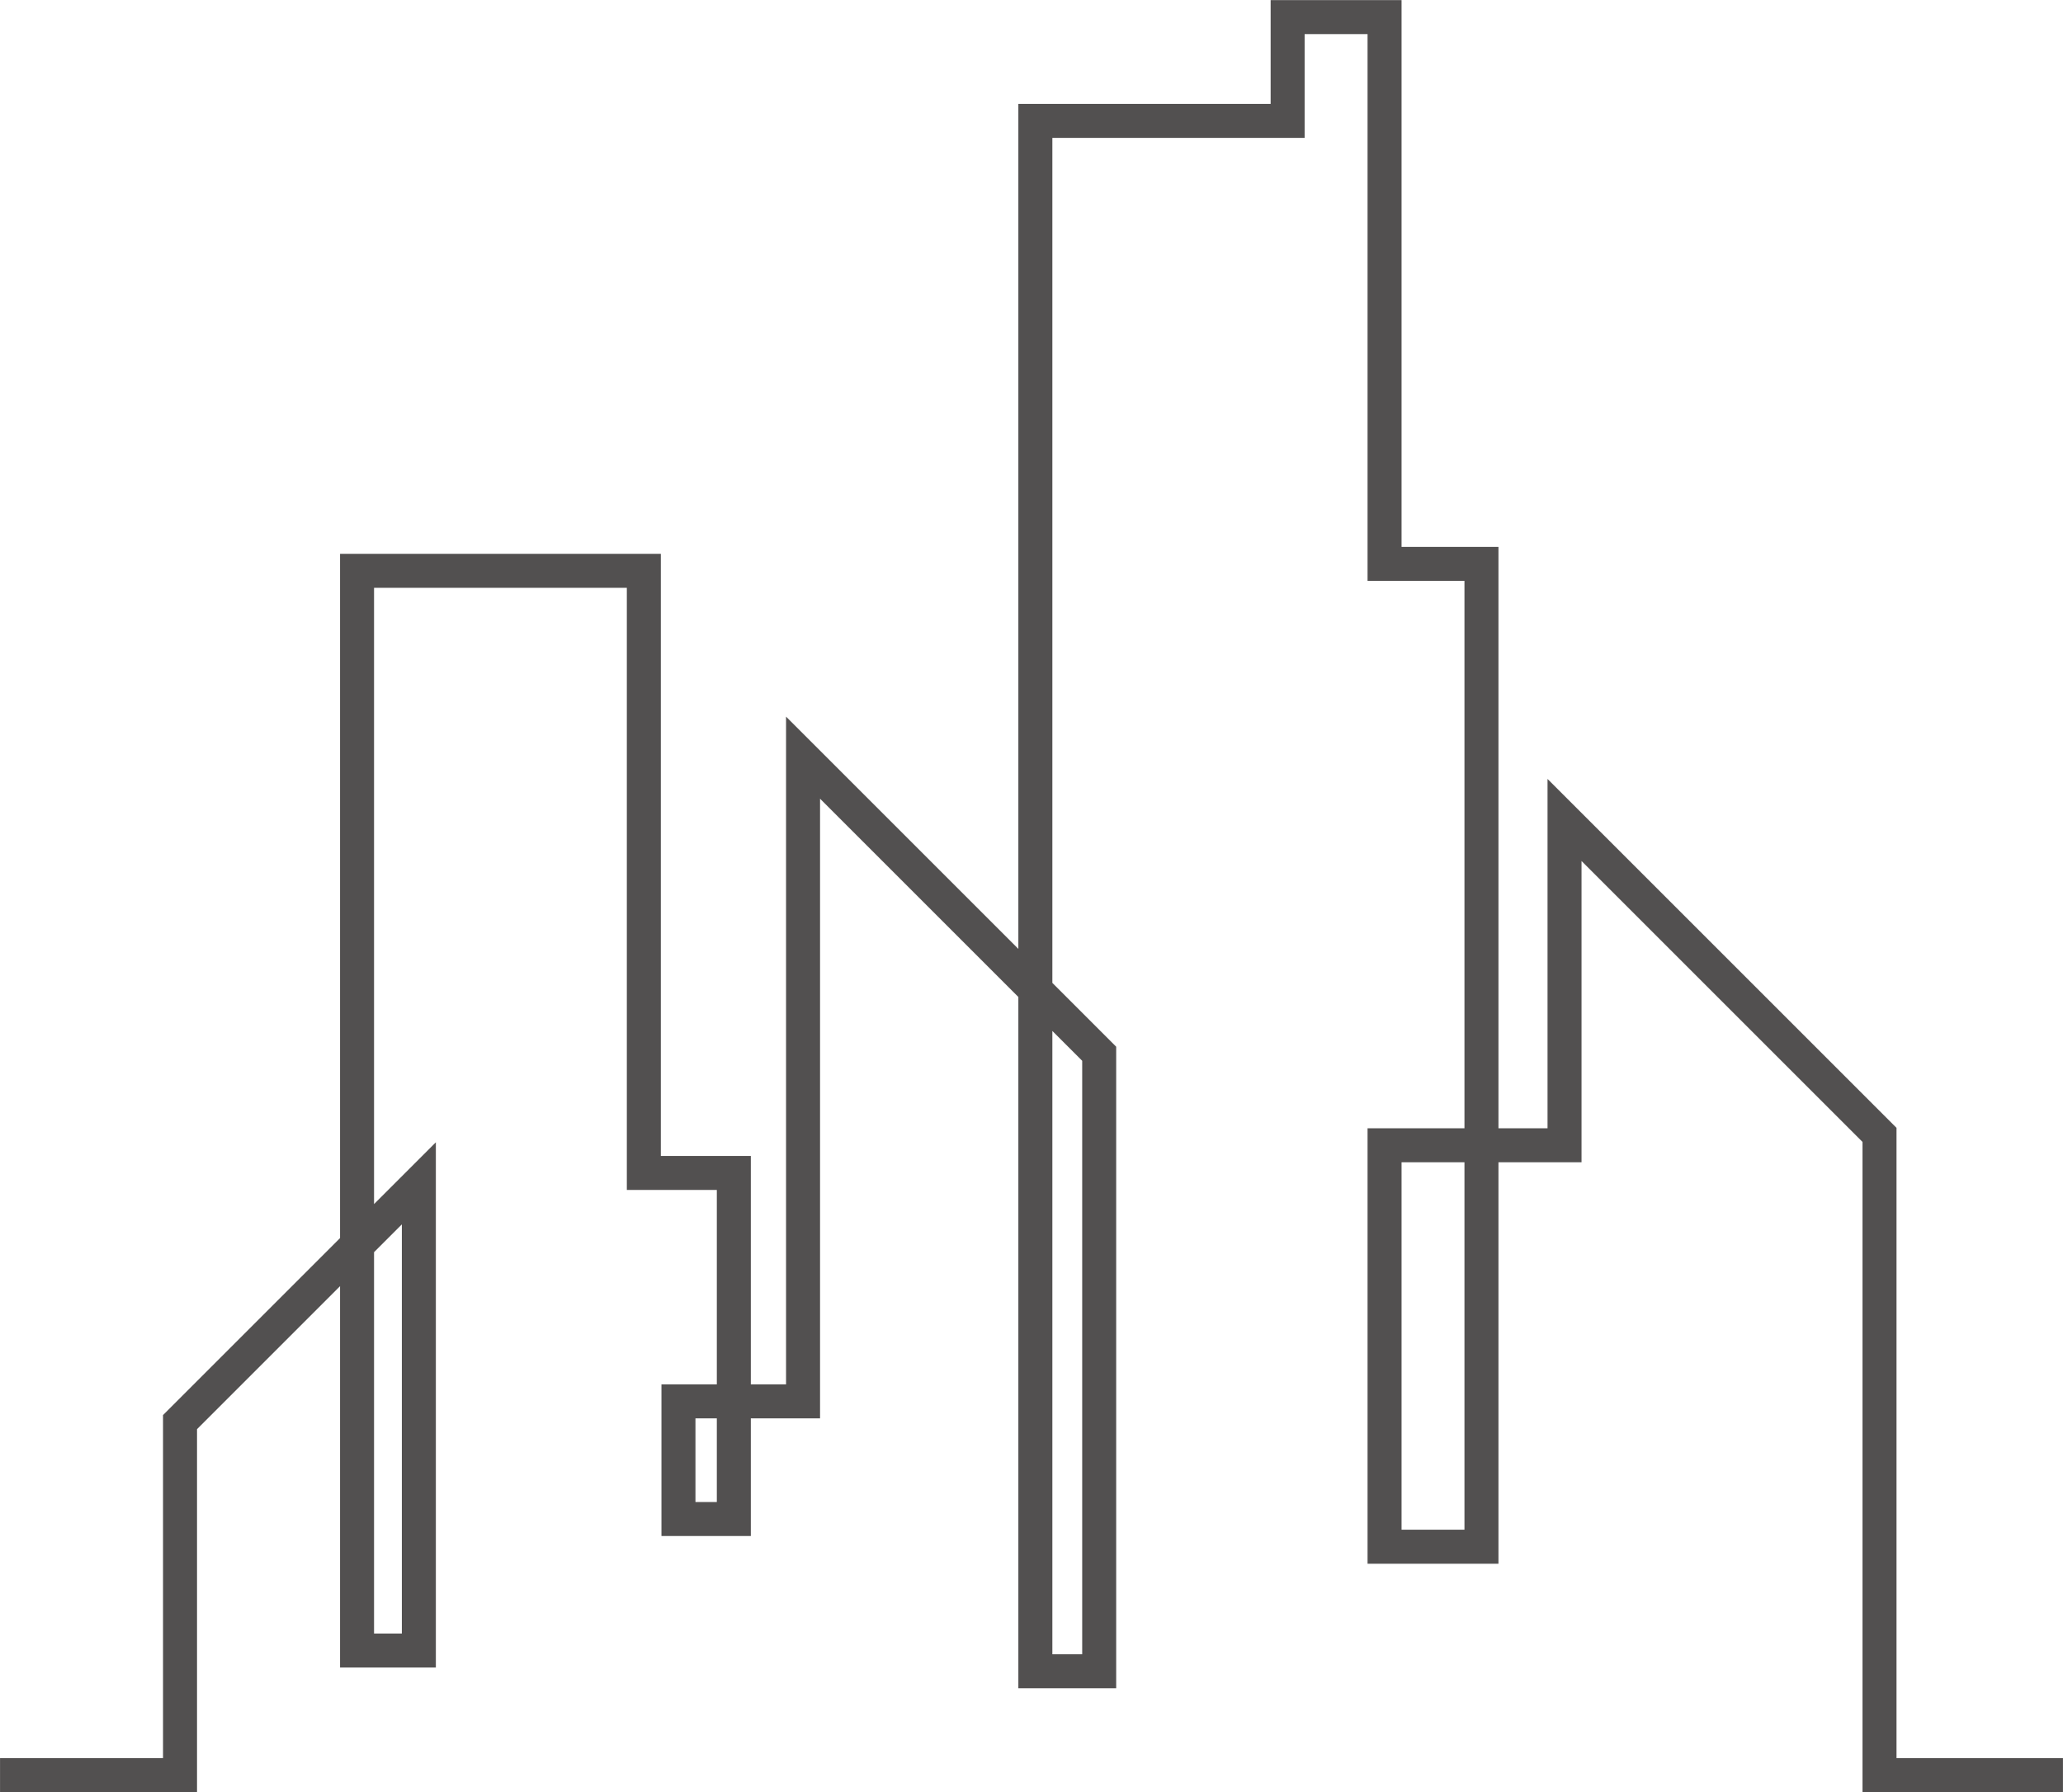 <?xml version="1.0" encoding="UTF-8" standalone="no"?><svg xmlns="http://www.w3.org/2000/svg" xmlns:xlink="http://www.w3.org/1999/xlink" fill="#000000" height="943.7" preserveAspectRatio="xMidYMid meet" version="1" viewBox="456.9 528.1 1086.2 943.7" width="1086.2" zoomAndPan="magnify"><g id="change1_1"><path d="M 823.066 1319.078 L 834.32 1319.078 L 834.32 1275.02 L 823.066 1275.02 Z M 1194.84 1333.66 L 1227.961 1333.66 L 1227.961 1140.16 L 1194.84 1140.16 Z M 653.84 1388.34 L 668.48 1388.34 L 668.48 1172.871 L 653.84 1187.512 Z M 1010.98 1399.27 L 1026.691 1399.27 L 1026.691 1086.73 L 1010.98 1071.02 Z M 1543.078 1471.852 L 1437.539 1471.852 L 1437.539 1129.461 L 1289.602 981.52 L 1289.602 1140.16 L 1245.859 1140.16 L 1245.859 1351.57 L 1176.941 1351.57 L 1176.941 1122.262 L 1227.961 1122.262 L 1227.961 834 L 1176.941 834 L 1176.941 546.059 L 1143.809 546.059 L 1143.809 600.73 L 1010.98 600.73 L 1010.98 1045.699 L 1044.59 1079.32 L 1044.59 1417.172 L 993.078 1417.172 L 993.078 1053.121 L 888.672 948.711 L 888.672 1275.02 L 852.223 1275.02 L 852.223 1336.988 L 805.164 1336.988 L 805.164 1257.121 L 834.32 1257.121 L 834.32 1154.738 L 786.938 1154.738 L 786.938 837.641 L 653.84 837.641 L 653.84 1162.191 L 686.383 1129.648 L 686.383 1406.238 L 635.938 1406.238 L 635.938 1205.41 L 560.637 1280.719 L 560.637 1471.852 L 456.918 1471.852 L 456.918 1453.941 L 542.734 1453.941 L 542.734 1273.301 L 635.938 1180.102 L 635.938 819.738 L 804.84 819.738 L 804.84 1136.84 L 852.223 1136.84 L 852.223 1257.121 L 870.77 1257.121 L 870.77 905.488 L 993.078 1027.801 L 993.078 582.828 L 1125.91 582.828 L 1125.91 528.148 L 1194.84 528.148 L 1194.84 816.102 L 1245.859 816.102 L 1245.859 1122.262 L 1271.699 1122.262 L 1271.699 938.301 L 1455.441 1122.039 L 1455.441 1453.941 L 1543.078 1453.941 L 1543.078 1471.852" fill="#525050"/></g></svg>